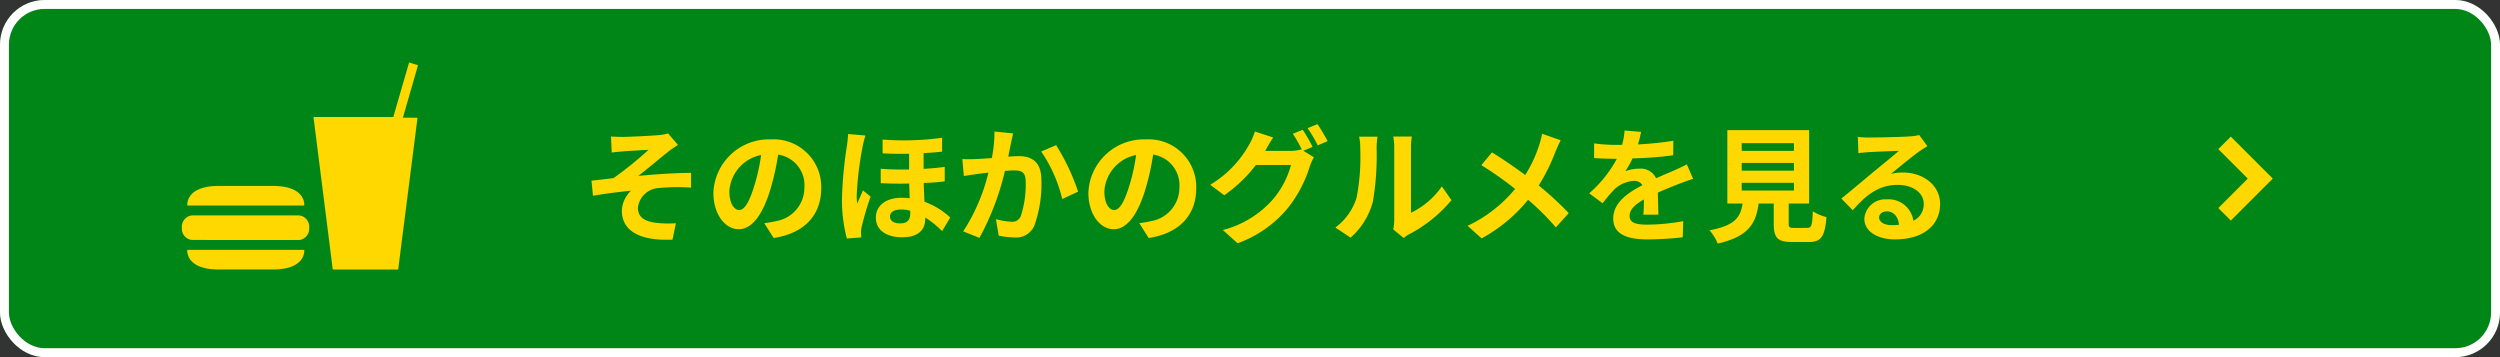 <svg xmlns="http://www.w3.org/2000/svg" width="280" height="40" viewBox="0 0 280 40">
  <rect x="0" y="0" width="280" height="40" fill="#333333" stroke="none"/>
  <g id="other_food" transform="translate(-48 -10529)">
    <g id="長方形_492" data-name="長方形 492" transform="translate(48 10529)" fill="#008617" stroke="#fff" stroke-width="1">
      <rect width="280" height="40" rx="5" stroke="none"/>
      <rect x="0.5" y="0.5" width="279" height="39" rx="4.5" fill="none"/>
    </g>
    <path id="パス_122995" data-name="パス 122995" d="M-73.57-10.71l.084,1.792c.448-.056.91-.1,1.26-.126.574-.056,2.3-.14,2.87-.182A41.559,41.559,0,0,1-73.29-6.048c-.742.084-1.722.21-2.464.28l.168,1.694c1.4-.238,2.968-.448,4.256-.56a3.23,3.23,0,0,0-1.022,2.212c0,2.338,2.086,3.416,5.67,3.262L-66.3-.994a12.563,12.563,0,0,1-2.142-.042c-1.246-.14-2.114-.574-2.114-1.68A2.482,2.482,0,0,1-68.2-4.942a21.214,21.214,0,0,1,3.6-.042V-6.636c-1.708,0-4.032.154-5.908.336.966-.742,2.338-1.9,3.332-2.7.294-.238.812-.574,1.106-.77l-1.106-1.288a5.157,5.157,0,0,1-.966.182c-.854.084-3.486.21-4.088.21C-72.716-10.668-73.122-10.682-73.57-10.71Zm23.548,5.782A5.331,5.331,0,0,0-51.649-8.9a5.331,5.331,0,0,0-4.029-1.486A6.22,6.22,0,0,0-62.1-4.4c0,2.366,1.288,4.074,2.842,4.074,1.526,0,2.73-1.736,3.57-4.564a28.314,28.314,0,0,0,.84-3.794,3.461,3.461,0,0,1,2.94,3.7A3.8,3.8,0,0,1-55.1-1.232a10.768,10.768,0,0,1-1.3.224L-55.35.658C-51.828.112-50.022-1.974-50.022-4.928Zm-10.29.35a4.407,4.407,0,0,1,3.556-4.06A21.014,21.014,0,0,1-57.5-5.25c-.574,1.89-1.12,2.772-1.708,2.772C-59.752-2.478-60.312-3.164-60.312-4.578Zm17.99,2.814c0-.462.448-.77,1.246-.77a3.742,3.742,0,0,1,1.022.14v.322c0,.672-.308,1.092-1.134,1.092-.686,0-1.134-.266-1.134-.784Zm-.826-8.61V-8.82c1.036.042,2.03.056,2.968.042v1.764c-1.022.014-2.086,0-3.178-.084v1.61c1.078.056,2.156.07,3.192.042.014.546.028,1.12.056,1.652a6.354,6.354,0,0,0-.91-.056c-1.9,0-2.884.994-2.884,2.212,0,1.512,1.316,2.212,2.94,2.212,1.806,0,2.59-.826,2.59-2.072v-.14a10.153,10.153,0,0,1,1.89,1.526l.91-1.526A8.414,8.414,0,0,0-38.458-3.4c-.028-.644-.07-1.344-.084-2.1.868-.042,1.666-.1,2.352-.182V-7.308c-.728.1-1.526.168-2.366.224V-8.848c.756-.042,1.456-.1,2.072-.168V-10.57a31.175,31.175,0,0,1-6.664.2Zm-1.918-.448-1.946-.168a12.963,12.963,0,0,1-.14,1.372A45.409,45.409,0,0,0-47.7-3.766a17.122,17.122,0,0,0,.546,4.48l1.61-.126c-.014-.2-.014-.434-.028-.574a3.879,3.879,0,0,1,.084-.644,33.437,33.437,0,0,1,.994-3.346l-.854-.7c-.2.476-.448,1.008-.644,1.484a7.238,7.238,0,0,1-.056-.952,37.714,37.714,0,0,1,.658-5.432,9.09,9.09,0,0,1,.324-1.246Zm16.534-.238-2.086-.21a15.517,15.517,0,0,1-.294,2.97c-.714.056-1.372.1-1.806.112a13.367,13.367,0,0,1-1.5,0l.168,1.9c.42-.07,1.162-.168,1.554-.238.266-.028.7-.084,1.2-.14a21.046,21.046,0,0,1-2.828,6.58l1.82.728a29.5,29.5,0,0,0,2.856-7.5c.392-.028.742-.056.966-.056.882,0,1.358.154,1.358,1.274a11.143,11.143,0,0,1-.56,3.878,1.038,1.038,0,0,1-1.05.6,8.2,8.2,0,0,1-1.722-.294l.308,1.848a9.057,9.057,0,0,0,1.68.2A2.236,2.236,0,0,0-26.166-.7a13.717,13.717,0,0,0,.8-5.138c0-2.016-1.05-2.674-2.534-2.674-.294,0-.714.028-1.176.056.1-.5.2-1.022.294-1.442.068-.35.166-.8.25-1.162Zm4.816,1.316-1.666.714A16.1,16.1,0,0,1-23.03-3.71l1.778-.826a24.2,24.2,0,0,0-2.464-5.208ZM-8.022-4.928A5.331,5.331,0,0,0-9.649-8.9a5.331,5.331,0,0,0-4.029-1.486A6.22,6.22,0,0,0-20.1-4.4c0,2.366,1.288,4.074,2.842,4.074,1.526,0,2.73-1.736,3.57-4.564a28.314,28.314,0,0,0,.84-3.794,3.461,3.461,0,0,1,2.94,3.7A3.8,3.8,0,0,1-13.1-1.232a10.768,10.768,0,0,1-1.3.224L-13.35.658C-9.828.112-8.022-1.974-8.022-4.928Zm-10.29.35a4.407,4.407,0,0,1,3.556-4.06A21.014,21.014,0,0,1-15.5-5.25c-.574,1.89-1.12,2.772-1.708,2.772C-17.752-2.478-18.312-3.164-18.312-4.578ZM3.906-11.466,2.8-11.018A16.235,16.235,0,0,1,3.822-9.212l-.1-.056A4.41,4.41,0,0,1,2.506-9.1h-2.8c.014-.028.028-.042.042-.07A14.524,14.524,0,0,1,.6-10.6l-2.058-.672a6.335,6.335,0,0,1-.63,1.456,12.107,12.107,0,0,1-4.366,4.51L-4.886-4.13A15.73,15.73,0,0,0-1.344-7.518H2.59A9.9,9.9,0,0,1,.6-3.71,11.2,11.2,0,0,1-5.04-.238l1.652,1.484A13.039,13.039,0,0,0,2.254-2.716,14.214,14.214,0,0,0,4.7-7.378a5.6,5.6,0,0,1,.462-1.008l-1.19-.728,1.036-.434a17.8,17.8,0,0,0-1.1-1.918Zm1.652-.63-1.106.448A14.843,14.843,0,0,1,5.586-9.716l1.106-.476A19.989,19.989,0,0,0,5.558-12.1ZM14.042-.308l1.176.966a2.991,2.991,0,0,1,.6-.42,15.415,15.415,0,0,0,4.746-3.822l-1.078-1.54A8.865,8.865,0,0,1,16.03-2.17V-9.492a7.109,7.109,0,0,1,.1-1.218H14.042a6.207,6.207,0,0,1,.112,1.2v8.162a5.327,5.327,0,0,1-.112,1.04ZM7.56-.518,9.268.616A8.209,8.209,0,0,0,11.76-3.4a30.89,30.89,0,0,0,.42-6.02,9.221,9.221,0,0,1,.1-1.274H10.22a5.313,5.313,0,0,1,.126,1.288A24.125,24.125,0,0,1,9.94-3.864,6.6,6.6,0,0,1,7.56-.518ZM32.8-10.29l-2.086-.728A8.732,8.732,0,0,1,30.38-9.73,14.518,14.518,0,0,1,28.826-6.4c-1.134-.84-2.6-1.848-3.724-2.534L23.912-7.5a38.49,38.49,0,0,1,3.78,2.66,15.406,15.406,0,0,1-5.32,4.13L23.94.7a17.5,17.5,0,0,0,5.208-4.326A28.19,28.19,0,0,1,32.256-.532l1.442-1.6a36.657,36.657,0,0,0-3.36-3.094,21.144,21.144,0,0,0,1.876-3.8C32.354-9.352,32.62-9.968,32.8-10.29Zm9-.938-1.848-.154a7.783,7.783,0,0,1-.28,1.61H39a18.216,18.216,0,0,1-2.46-.168V-8.3c.77.056,1.792.084,2.366.084h.182a13.739,13.739,0,0,1-3.094,3.864l1.5,1.12a16.119,16.119,0,0,1,1.3-1.54,3.41,3.41,0,0,1,2.184-.966,1.077,1.077,0,0,1,.98.476c-1.6.826-3.276,1.946-3.276,3.738S40.306.812,42.5.812A35.022,35.022,0,0,0,46.466.574l.056-1.806a22.9,22.9,0,0,1-3.976.392c-1.372,0-2.03-.21-2.03-.98,0-.7.56-1.246,1.61-1.848-.014.616-.028,1.288-.07,1.708h1.68c-.014-.644-.042-1.68-.056-2.464.854-.392,1.652-.7,2.282-.952.476-.182,1.218-.462,1.666-.588l-.7-1.624c-.518.266-1.008.49-1.554.728-.574.252-1.162.49-1.89.826a1.9,1.9,0,0,0-1.862-1.078,4.744,4.744,0,0,0-1.582.28,9.775,9.775,0,0,0,.8-1.428,41.7,41.7,0,0,0,4.56-.35l.014-1.624a35.444,35.444,0,0,1-3.962.406,13.394,13.394,0,0,0,.348-1.4Zm11.27,5.7h5.852v.868H53.074Zm0-2.226h5.852v.868H53.074Zm0-2.212h5.852V-9.1H53.074ZM58.95-.474c-.532,0-.616-.056-.616-.5V-3.206H60.62v-8.218H51.464v8.218h1.708c-.238,1.526-.84,2.464-3.71,3a5.276,5.276,0,0,1,.924,1.484C53.844.49,54.67-.98,54.964-3.206h1.694v2.24c0,1.568.392,2.072,2.058,2.072h1.848c1.386,0,1.82-.574,2-2.786a5.3,5.3,0,0,1-1.526-.658c-.07,1.624-.154,1.862-.63,1.862Zm9.51-1.178c0-.35.336-.672.868-.672.756,0,1.274.588,1.358,1.5a7.309,7.309,0,0,1-.812.042C69.034-.784,68.46-1.134,68.46-1.652Zm-2.38-9.016.056,1.82c.322-.042.77-.084,1.148-.112.742-.042,2.674-.126,3.388-.14-.686.6-2.142,1.778-2.926,2.422-.826.686-2.52,2.114-3.514,2.912L65.506-2.45c1.5-1.708,2.9-2.842,5.04-2.842,1.652,0,2.912.854,2.912,2.114a2.029,2.029,0,0,1-1.162,1.9,2.8,2.8,0,0,0-2.982-2.394,2.346,2.346,0,0,0-1.707.572,2.346,2.346,0,0,0-.8,1.612c0,1.4,1.47,2.3,3.416,2.3,3.388,0,5.068-1.75,5.068-3.962,0-2.044-1.806-3.528-4.186-3.528a5.469,5.469,0,0,0-1.33.154c.882-.7,2.352-1.932,3.108-2.464.322-.238.658-.434.98-.644l-.91-1.246a6.117,6.117,0,0,1-1.064.154c-.8.07-3.794.126-4.536.126a9.715,9.715,0,0,1-1.274-.07Z" transform="translate(190 10555)" fill="#ffd800"/>
    <g id="グループ_25334" data-name="グループ 25334" transform="translate(287.5 10537)">
      <path id="パス_347" data-name="パス 347" d="M0,0H24V24H0Z" fill="none"/>
      <path id="パス_16852" data-name="パス 16852" d="M6.7,8.1,2,3.4,3.4,2,6.7,5.3,10,2l1.4,1.4Z" transform="translate(6.95 18.701) rotate(-90)" fill="#008617"/>
      <path id="パス_36" data-name="パス 36" d="M6.7,8.1,2,3.4,3.4,2,6.7,5.3,10,2l1.4,1.4Z" transform="translate(6.95 18.701) rotate(-90)" fill="#ffd800"/>
    </g>
    <g id="グループ_29330" data-name="グループ 29330" transform="translate(-68.37 10520.923)">
      <path id="Icon_map-food" data-name="Icon map-food" d="M27.112,9.014l-2.168,17H17.62L15.46,8.929H24.4l1.767-6.1,1,.3L25.475,9l1.637.013ZM14.425,18.848s.274-2.2-3.524-2.2H4.852c-3.792,0-3.524,2.2-3.524,2.2h13.1Zm-13.1,4.96s-.268,2.2,3.524,2.2H10.9c3.8,0,3.524-2.2,3.524-2.2H1.328Zm12.528-1.1a1.267,1.267,0,0,0,1.124-1.377,1.266,1.266,0,0,0-1.124-1.378H1.844A1.268,1.268,0,0,0,.72,21.328,1.27,1.27,0,0,0,1.844,22.7Z" transform="translate(136.02 12.252)" fill="#ffd800"/>
    </g>
  </g>
</svg>

